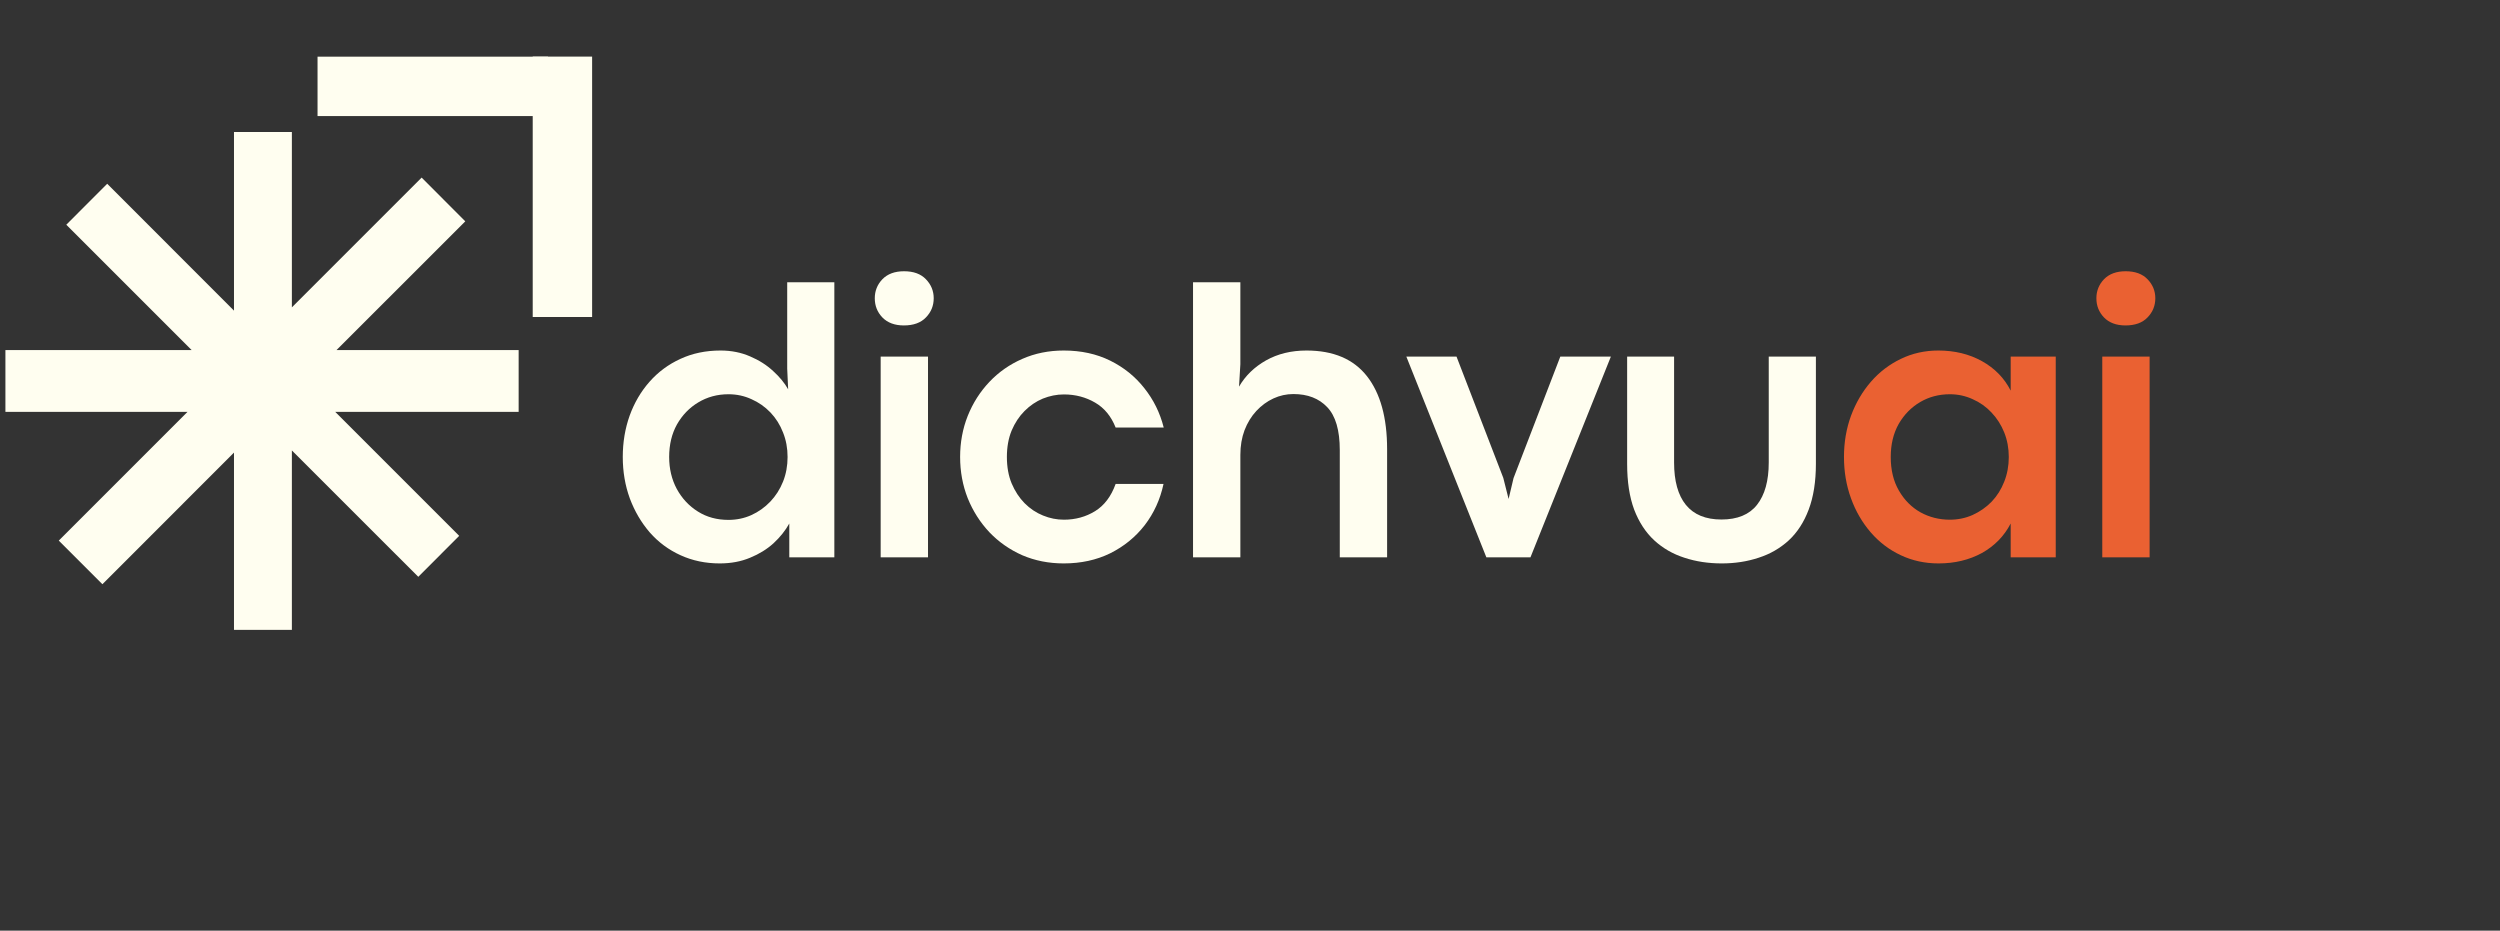 <svg xmlns="http://www.w3.org/2000/svg" xmlns:xlink="http://www.w3.org/1999/xlink" width="274" zoomAndPan="magnify" viewBox="0 0 205.5 76.5" height="102" preserveAspectRatio="xMidYMid meet" version="1.0"><rect x="0" y="0" width="205.5" height="76.5" fill="#333333" stroke="none"/><defs><g/><clipPath id="ca25ebd950"><path d="M 0.418 10.852 L 42.891 10.852 L 42.891 51.836 L 0.418 51.836 Z M 0.418 10.852 " clip-rule="nonzero"/></clipPath><clipPath id="87264b0feb"><path d="M 26.102 4.656 L 45.047 4.656 L 45.047 9.539 L 26.102 9.539 Z M 26.102 4.656 " clip-rule="nonzero"/></clipPath><clipPath id="55da8c7d38"><path d="M 0.102 0.656 L 19.047 0.656 L 19.047 5.539 L 0.102 5.539 Z M 0.102 0.656 " clip-rule="nonzero"/></clipPath><clipPath id="6c464cd648"><rect x="0" width="20" y="0" height="6"/></clipPath><clipPath id="1bafbb5009"><path d="M 43.789 4.652 L 48.672 4.652 L 48.672 26.055 L 43.789 26.055 Z M 43.789 4.652 " clip-rule="nonzero"/></clipPath><clipPath id="ed4c81bac8"><path d="M 0.789 0.652 L 5.672 0.652 L 5.672 22.055 L 0.789 22.055 Z M 0.789 0.652 " clip-rule="nonzero"/></clipPath><clipPath id="30f2837c0d"><rect x="0" width="6" y="0" height="23"/></clipPath></defs><g clip-path="url(#ca25ebd950)"><path fill="#fffef0" d="M 42.633 33.855 L 27.555 33.855 L 37.746 44.047 L 34.383 47.414 L 23.992 37.027 L 23.992 51.777 L 19.234 51.777 L 19.234 37.203 L 8.418 48.023 L 4.832 44.438 L 15.414 33.855 L 0.445 33.855 L 0.445 28.773 L 15.75 28.773 L 5.449 18.473 L 8.812 15.105 L 19.234 25.535 L 19.234 10.852 L 23.992 10.852 L 23.992 25.266 L 34.66 14.598 L 38.246 18.195 L 27.664 28.773 L 42.633 28.773 Z M 42.633 33.855 " fill-opacity="1" fill-rule="nonzero"/></g><g clip-path="url(#87264b0feb)"><g transform="matrix(1, 0, 0, 1, 26, 4)"><g clip-path="url(#6c464cd648)"><g clip-path="url(#55da8c7d38)"><path fill="#fffef0" d="M 0.102 0.656 L 19.043 0.656 L 19.043 5.539 L 0.102 5.539 Z M 0.102 0.656 " fill-opacity="1" fill-rule="nonzero"/></g></g></g></g><g clip-path="url(#1bafbb5009)"><g transform="matrix(1, 0, 0, 1, 43, 4)"><g clip-path="url(#30f2837c0d)"><g clip-path="url(#ed4c81bac8)"><path fill="#fffef0" d="M 0.789 22.055 L 0.789 0.652 L 5.672 0.652 L 5.672 22.055 Z M 0.789 22.055 " fill-opacity="1" fill-rule="nonzero"/></g></g></g></g><g fill="#fffef0" fill-opacity="1"><g transform="translate(50.083, 45.813)"><g><path d="M 9.078 0.5 C 7.91 0.5 6.836 0.273 5.859 -0.172 C 4.879 -0.617 4.035 -1.242 3.328 -2.047 C 2.629 -2.859 2.082 -3.789 1.688 -4.844 C 1.301 -5.906 1.109 -7.039 1.109 -8.25 C 1.109 -9.457 1.297 -10.586 1.672 -11.641 C 2.055 -12.703 2.602 -13.633 3.312 -14.438 C 4.02 -15.238 4.863 -15.863 5.844 -16.312 C 6.832 -16.77 7.93 -17 9.141 -17 C 10.035 -17 10.848 -16.836 11.578 -16.516 C 12.316 -16.203 12.945 -15.801 13.469 -15.312 C 14 -14.832 14.41 -14.332 14.703 -13.812 L 14.625 -15.516 L 14.625 -22.609 L 18.5 -22.609 L 18.5 0 L 14.797 0 L 14.797 -2.781 C 14.473 -2.195 14.039 -1.656 13.5 -1.156 C 12.957 -0.664 12.316 -0.27 11.578 0.031 C 10.836 0.344 10.004 0.5 9.078 0.5 Z M 9.797 -3.078 C 10.461 -3.078 11.086 -3.207 11.672 -3.469 C 12.266 -3.738 12.785 -4.109 13.234 -4.578 C 13.68 -5.047 14.031 -5.594 14.281 -6.219 C 14.531 -6.844 14.656 -7.52 14.656 -8.25 C 14.656 -8.977 14.531 -9.648 14.281 -10.266 C 14.039 -10.891 13.695 -11.438 13.25 -11.906 C 12.801 -12.375 12.281 -12.738 11.688 -13 C 11.102 -13.27 10.473 -13.406 9.797 -13.406 C 8.879 -13.406 8.051 -13.18 7.312 -12.734 C 6.582 -12.297 6 -11.691 5.562 -10.922 C 5.133 -10.148 4.922 -9.258 4.922 -8.25 C 4.922 -7.281 5.129 -6.406 5.547 -5.625 C 5.973 -4.844 6.551 -4.223 7.281 -3.766 C 8.008 -3.305 8.848 -3.078 9.797 -3.078 Z M 9.797 -3.078 "/></g></g></g><g fill="#fffef0" fill-opacity="1"><g transform="translate(70.11, 45.813)"><g><path d="M 4.188 -19.062 C 3.438 -19.062 2.848 -19.281 2.422 -19.719 C 2.004 -20.156 1.797 -20.68 1.797 -21.297 C 1.797 -21.898 2.004 -22.422 2.422 -22.859 C 2.848 -23.297 3.441 -23.516 4.203 -23.516 C 4.984 -23.516 5.582 -23.297 6 -22.859 C 6.426 -22.422 6.641 -21.898 6.641 -21.297 C 6.641 -20.68 6.426 -20.156 6 -19.719 C 5.582 -19.281 4.977 -19.062 4.188 -19.062 Z M 6.172 0 L 2.281 0 L 2.281 -16.5 L 6.172 -16.5 Z M 6.172 0 "/></g></g></g><g fill="#fffef0" fill-opacity="1"><g transform="translate(77.813, 45.813)"><g><path d="M 9.625 0.5 C 8.395 0.5 7.258 0.273 6.219 -0.172 C 5.188 -0.629 4.285 -1.258 3.516 -2.062 C 2.754 -2.875 2.16 -3.805 1.734 -4.859 C 1.316 -5.922 1.109 -7.051 1.109 -8.25 C 1.109 -9.445 1.316 -10.57 1.734 -11.625 C 2.16 -12.688 2.754 -13.617 3.516 -14.422 C 4.285 -15.234 5.188 -15.863 6.219 -16.312 C 7.258 -16.77 8.395 -17 9.625 -17 C 11.051 -17 12.32 -16.723 13.438 -16.172 C 14.562 -15.617 15.5 -14.863 16.25 -13.906 C 17.008 -12.957 17.539 -11.879 17.844 -10.672 L 13.891 -10.672 C 13.523 -11.598 12.961 -12.281 12.203 -12.719 C 11.441 -13.164 10.586 -13.391 9.641 -13.391 C 9.047 -13.391 8.469 -13.273 7.906 -13.047 C 7.352 -12.816 6.852 -12.477 6.406 -12.031 C 5.969 -11.594 5.613 -11.055 5.344 -10.422 C 5.082 -9.785 4.953 -9.062 4.953 -8.25 C 4.953 -7.438 5.082 -6.711 5.344 -6.078 C 5.613 -5.441 5.969 -4.898 6.406 -4.453 C 6.852 -4.004 7.359 -3.664 7.922 -3.438 C 8.484 -3.207 9.055 -3.094 9.641 -3.094 C 10.586 -3.094 11.441 -3.328 12.203 -3.797 C 12.961 -4.266 13.523 -5.008 13.891 -6.031 L 17.828 -6.031 C 17.555 -4.758 17.039 -3.629 16.281 -2.641 C 15.52 -1.66 14.57 -0.891 13.438 -0.328 C 12.312 0.223 11.039 0.5 9.625 0.5 Z M 9.625 0.5 "/></g></g></g><g fill="#fffef0" fill-opacity="1"><g transform="translate(95.786, 45.813)"><g><path d="M 6.172 0 L 2.281 0 L 2.281 -22.609 L 6.172 -22.609 L 6.172 -15.875 L 6.062 -14.031 C 6.582 -14.926 7.32 -15.645 8.281 -16.188 C 9.238 -16.727 10.348 -17 11.609 -17 C 13.816 -17 15.473 -16.297 16.578 -14.891 C 17.68 -13.484 18.234 -11.484 18.234 -8.891 L 18.234 0 L 14.344 0 L 14.344 -8.812 C 14.344 -10.445 14 -11.625 13.312 -12.344 C 12.633 -13.062 11.707 -13.422 10.531 -13.422 C 9.957 -13.422 9.41 -13.301 8.891 -13.062 C 8.367 -12.82 7.898 -12.477 7.484 -12.031 C 7.078 -11.594 6.754 -11.066 6.516 -10.453 C 6.285 -9.836 6.172 -9.16 6.172 -8.422 Z M 6.172 0 "/></g></g></g><g fill="#fffef0" fill-opacity="1"><g transform="translate(115.445, 45.813)"><g><path d="M 10.359 0 L 6.734 0 L 0.156 -16.5 L 4.281 -16.5 L 8.125 -6.531 L 8.562 -4.797 L 8.969 -6.516 L 12.812 -16.5 L 16.969 -16.5 Z M 10.359 0 "/></g></g></g><g fill="#fffef0" fill-opacity="1"><g transform="translate(131.829, 45.813)"><g><path d="M 9.703 0.5 C 8.598 0.5 7.57 0.344 6.625 0.031 C 5.688 -0.27 4.863 -0.742 4.156 -1.391 C 3.445 -2.047 2.895 -2.891 2.5 -3.922 C 2.113 -4.961 1.922 -6.219 1.922 -7.688 L 1.922 -16.5 L 5.781 -16.5 L 5.781 -7.797 C 5.781 -6.273 6.102 -5.113 6.75 -4.312 C 7.406 -3.508 8.379 -3.109 9.672 -3.109 C 10.984 -3.109 11.957 -3.508 12.594 -4.312 C 13.238 -5.125 13.562 -6.285 13.562 -7.797 L 13.562 -16.5 L 17.438 -16.5 L 17.438 -7.688 C 17.438 -6.219 17.238 -4.961 16.844 -3.922 C 16.457 -2.891 15.91 -2.047 15.203 -1.391 C 14.492 -0.742 13.672 -0.27 12.734 0.031 C 11.797 0.344 10.785 0.5 9.703 0.5 Z M 9.703 0.5 "/></g></g></g><g fill="#ea6132" fill-opacity="1"><g transform="translate(150.466, 45.813)"><g><path d="M 8.875 0.5 C 7.758 0.5 6.727 0.273 5.781 -0.172 C 4.832 -0.617 4.008 -1.242 3.312 -2.047 C 2.613 -2.859 2.07 -3.789 1.688 -4.844 C 1.301 -5.906 1.109 -7.039 1.109 -8.25 C 1.109 -9.457 1.301 -10.586 1.688 -11.641 C 2.082 -12.703 2.629 -13.633 3.328 -14.438 C 4.023 -15.238 4.844 -15.863 5.781 -16.312 C 6.727 -16.77 7.754 -17 8.859 -17 C 10.211 -17 11.41 -16.707 12.453 -16.125 C 13.504 -15.539 14.289 -14.734 14.812 -13.703 L 14.812 -16.5 L 18.516 -16.5 L 18.516 0 L 14.812 0 L 14.812 -2.781 C 14.281 -1.75 13.492 -0.941 12.453 -0.359 C 11.41 0.211 10.219 0.5 8.875 0.5 Z M 9.812 -3.094 C 10.477 -3.094 11.102 -3.223 11.688 -3.484 C 12.281 -3.754 12.801 -4.117 13.25 -4.578 C 13.695 -5.047 14.039 -5.594 14.281 -6.219 C 14.531 -6.844 14.656 -7.52 14.656 -8.25 C 14.656 -8.969 14.531 -9.641 14.281 -10.266 C 14.031 -10.891 13.68 -11.438 13.234 -11.906 C 12.797 -12.375 12.281 -12.738 11.688 -13 C 11.102 -13.27 10.477 -13.406 9.812 -13.406 C 8.914 -13.406 8.102 -13.191 7.375 -12.766 C 6.645 -12.336 6.055 -11.738 5.609 -10.969 C 5.172 -10.195 4.953 -9.289 4.953 -8.25 C 4.953 -7.176 5.176 -6.254 5.625 -5.484 C 6.07 -4.711 6.66 -4.117 7.391 -3.703 C 8.129 -3.297 8.938 -3.094 9.812 -3.094 Z M 9.812 -3.094 "/></g></g></g><g fill="#ea6132" fill-opacity="1"><g transform="translate(170.526, 45.813)"><g><path d="M 4.188 -19.062 C 3.438 -19.062 2.848 -19.281 2.422 -19.719 C 2.004 -20.156 1.797 -20.68 1.797 -21.297 C 1.797 -21.898 2.004 -22.422 2.422 -22.859 C 2.848 -23.297 3.441 -23.516 4.203 -23.516 C 4.984 -23.516 5.582 -23.297 6 -22.859 C 6.426 -22.422 6.641 -21.898 6.641 -21.297 C 6.641 -20.68 6.426 -20.156 6 -19.719 C 5.582 -19.281 4.977 -19.062 4.188 -19.062 Z M 6.172 0 L 2.281 0 L 2.281 -16.5 L 6.172 -16.5 Z M 6.172 0 "/></g></g></g></svg>